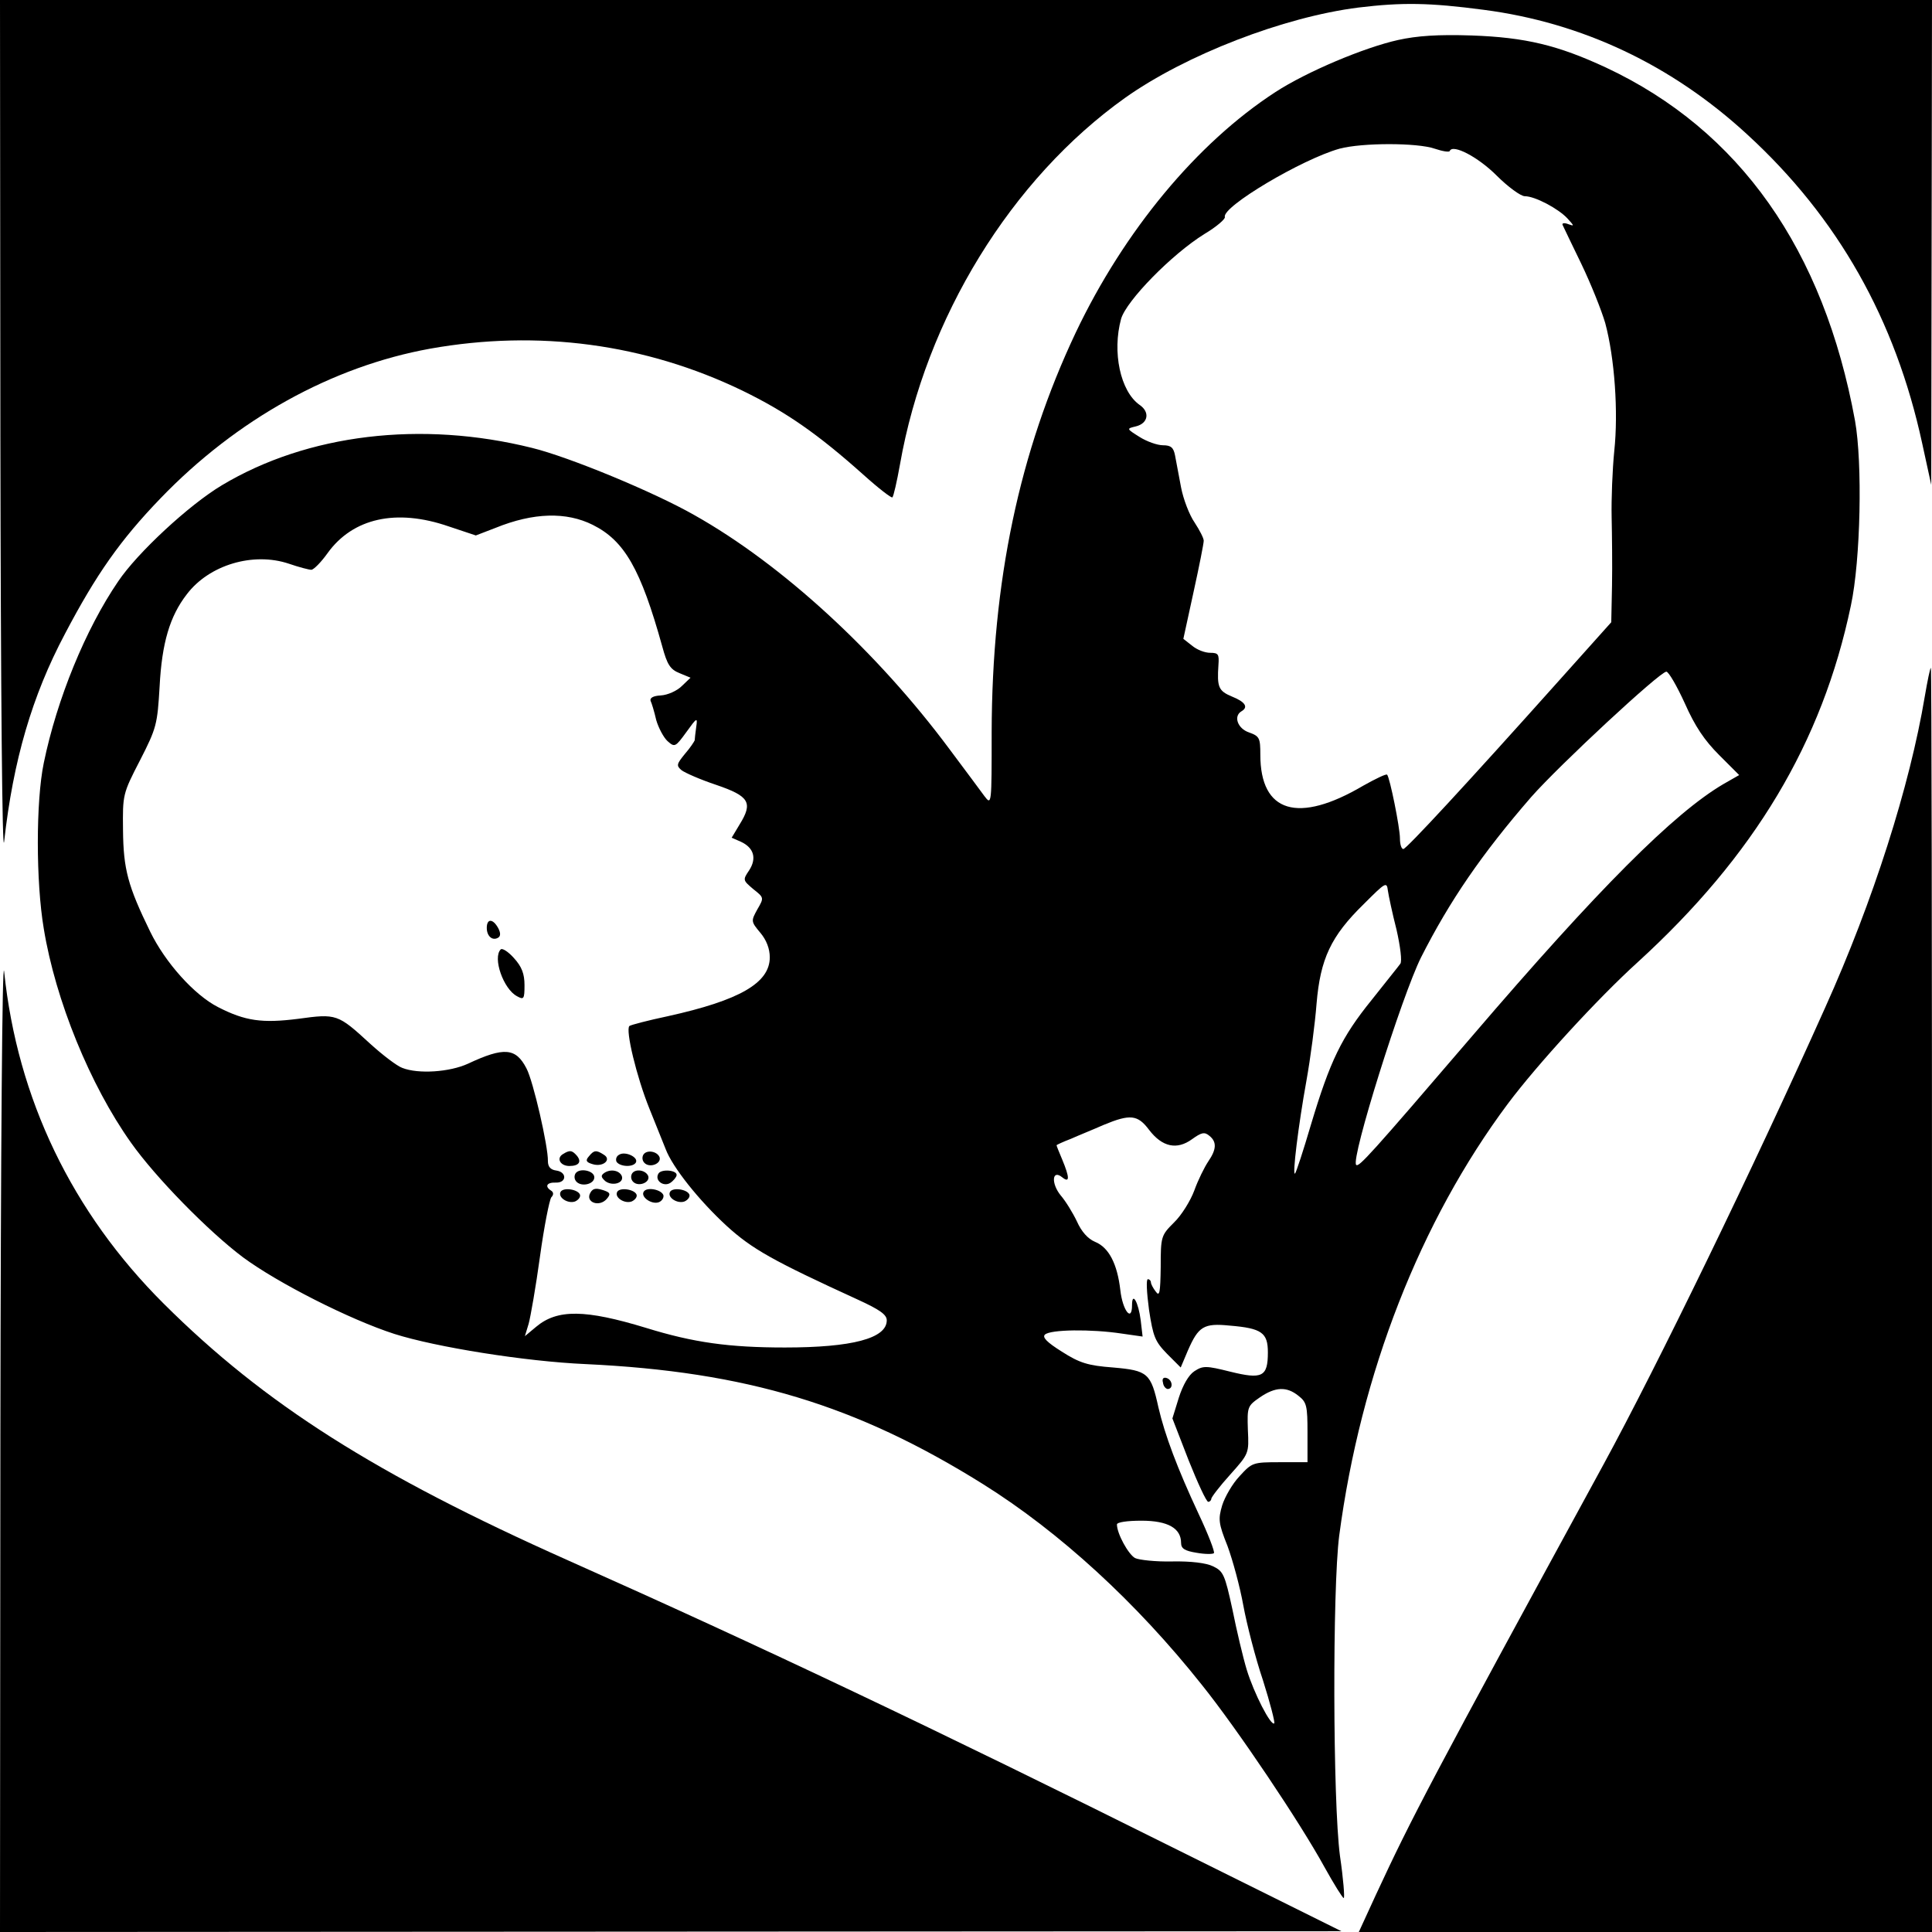 <?xml version="1.0" standalone="no"?>
<!DOCTYPE svg PUBLIC "-//W3C//DTD SVG 20010904//EN"
 "http://www.w3.org/TR/2001/REC-SVG-20010904/DTD/svg10.dtd">
<svg version="1.0" xmlns="http://www.w3.org/2000/svg"
 width="512pt" height="512pt" viewBox="0 0 512 512"
 preserveAspectRatio="xMidYMid meet">
<g transform="translate(0,512) scale(0.1,-0.1)"
fill="#000000" stroke="none">
<path d="M1 3968 c1 -689 5 -1123 10 -1078 24 215 74 386 161 550 83 158 147
249 253 359 202 210 455 350 715 397 286 51 570 13 827 -111 117 -57 200 -115
321 -223 40 -36 75 -63 77 -60 3 3 12 42 20 87 68 388 295 757 597 972 161
114 420 214 618 239 116 14 188 13 332 -6 261 -34 498 -146 698 -330 241 -221
393 -491 464 -819 l24 -110 1 643 1 642 -2560 0 -2560 0 1 -1152z"/>
<path d="M3705 5014 c-90 -20 -242 -84 -325 -138 -208 -135 -401 -368 -529
-637 -150 -317 -222 -660 -223 -1059 0 -192 0 -195 -19 -170 -10 14 -52 70
-93 125 -191 257 -443 489 -676 620 -107 61 -332 154 -430 178 -293 73 -595
37 -822 -99 -87 -52 -224 -179 -275 -255 -86 -126 -162 -311 -197 -481 -21
-101 -21 -315 0 -439 31 -190 123 -415 231 -567 65 -92 205 -235 297 -304 92
-68 283 -165 401 -203 110 -35 347 -73 507 -80 425 -20 717 -108 1053 -318
203 -127 407 -314 580 -532 94 -117 261 -366 325 -483 25 -45 48 -82 51 -82 3
0 -1 51 -10 112 -19 145 -20 708 -2 848 57 431 215 834 447 1145 77 103 238
279 344 375 309 282 489 582 565 945 26 121 31 378 11 490 -83 454 -306 770
-660 936 -127 59 -213 80 -356 85 -90 3 -145 -1 -195 -12z m97 -288 c21 -7 39
-10 40 -6 8 19 75 -16 124 -65 30 -30 64 -55 75 -55 27 0 89 -33 113 -59 18
-20 19 -21 2 -15 -10 4 -17 3 -15 -2 2 -5 25 -52 50 -104 25 -52 53 -122 63
-156 25 -93 35 -236 24 -339 -5 -50 -8 -128 -7 -175 1 -47 2 -129 1 -182 l-2
-97 -137 -153 c-245 -274 -406 -448 -414 -448 -5 0 -9 12 -9 28 0 29 -27 162
-34 169 -2 3 -31 -11 -63 -29 -173 -102 -273 -72 -273 82 0 44 -2 49 -30 59
-30 10 -42 43 -20 56 19 11 10 25 -25 39 -36 15 -40 25 -36 84 2 28 0 32 -22
32 -14 0 -35 8 -48 19 l-23 18 27 124 c15 68 27 129 27 136 0 7 -11 28 -24 48
-14 20 -30 62 -36 93 -6 31 -13 69 -16 85 -4 21 -11 27 -32 27 -15 0 -43 10
-62 22 -35 22 -35 22 -10 28 33 8 38 38 10 57 -51 36 -73 140 -49 228 14 48
134 171 221 225 32 19 56 40 54 45 -8 27 204 153 304 181 60 16 206 16 252 0z
m-2231 -997 c84 -42 127 -117 184 -322 13 -48 21 -61 46 -71 l29 -12 -23 -22
c-13 -13 -38 -24 -56 -25 -19 -1 -29 -6 -27 -14 3 -6 10 -29 15 -51 6 -21 20
-47 30 -56 19 -17 21 -16 50 24 28 39 30 40 26 13 -2 -15 -4 -31 -4 -35 -1 -3
-12 -20 -26 -36 -22 -27 -23 -31 -9 -43 9 -7 50 -25 92 -39 88 -30 98 -47 62
-105 l-21 -35 25 -11 c34 -16 42 -44 21 -76 -17 -25 -16 -26 11 -49 29 -23 29
-23 11 -54 -17 -31 -17 -32 8 -62 16 -19 25 -42 25 -65 0 -68 -80 -114 -270
-156 -52 -11 -98 -23 -102 -26 -11 -10 19 -135 53 -219 17 -42 36 -90 43 -107
18 -48 88 -136 162 -204 67 -61 122 -92 347 -195 59 -27 77 -40 77 -55 0 -48
-92 -72 -270 -72 -148 0 -242 13 -368 52 -161 49 -235 50 -291 3 l-30 -25 10
33 c5 18 19 98 30 178 11 80 25 150 30 157 7 7 6 14 -1 18 -17 11 -11 22 13
21 29 -1 30 28 1 32 -15 2 -22 10 -22 25 1 38 -39 213 -57 246 -28 54 -59 57
-155 12 -48 -22 -131 -28 -174 -11 -14 5 -52 34 -85 64 -86 79 -89 80 -191 66
-95 -12 -140 -6 -212 31 -63 32 -140 118 -180 200 -59 121 -71 165 -72 269 -1
94 -1 96 45 185 44 86 46 95 52 196 6 115 27 186 72 244 59 78 176 113 271 81
26 -9 53 -16 59 -16 6 0 26 20 43 44 67 93 182 119 321 71 l72 -24 52 20 c101
41 188 43 258 8z m2894 -473 c27 -61 52 -98 91 -137 l53 -53 -42 -24 c-131
-77 -331 -277 -665 -667 -271 -316 -301 -349 -308 -342 -15 15 121 448 172
550 76 150 161 274 292 425 75 85 341 332 358 332 6 0 28 -38 49 -84z m-764
-600 c10 -44 15 -84 10 -90 -4 -6 -39 -49 -76 -96 -80 -99 -110 -161 -161
-331 -20 -68 -39 -126 -42 -129 -8 -8 9 129 30 245 11 61 23 153 27 205 10
119 38 179 125 264 58 58 61 60 64 36 2 -14 12 -61 23 -104z m-656 -530 c35
-46 74 -54 114 -25 25 18 33 20 46 9 20 -16 19 -36 -3 -68 -10 -15 -27 -49
-37 -77 -10 -27 -34 -66 -54 -85 -34 -34 -35 -37 -35 -118 -1 -68 -3 -79 -13
-65 -7 9 -13 20 -13 25 0 4 -4 8 -8 8 -5 0 -3 -36 3 -81 11 -72 16 -84 48
-117 l36 -36 19 45 c28 64 42 73 111 66 85 -7 101 -19 101 -71 0 -65 -15 -72
-100 -51 -64 16 -72 16 -95 1 -15 -10 -30 -36 -41 -70 l-17 -55 43 -111 c24
-60 47 -110 52 -110 4 0 8 4 8 8 0 4 22 33 50 64 50 56 50 56 47 119 -2 61 -1
63 32 86 41 28 71 29 102 4 22 -17 24 -27 24 -98 l0 -78 -73 0 c-72 0 -74 -1
-107 -37 -19 -20 -39 -55 -46 -77 -11 -37 -10 -48 14 -108 14 -38 33 -108 42
-158 9 -49 32 -139 52 -198 19 -60 32 -111 30 -114 -9 -8 -54 80 -73 142 -10
33 -27 105 -38 160 -20 92 -24 101 -51 114 -18 9 -59 14 -109 13 -43 -1 -88 4
-98 9 -18 10 -48 65 -48 89 0 6 27 10 65 10 70 0 105 -20 105 -59 0 -15 10
-21 41 -26 22 -4 43 -4 46 -1 3 3 -15 50 -41 105 -56 120 -89 208 -106 281
-20 91 -28 98 -120 106 -67 5 -89 12 -136 42 -40 25 -52 38 -45 45 14 14 124
15 203 3 l56 -8 -5 43 c-6 48 -23 78 -23 40 0 -46 -25 -14 -31 40 -8 69 -30
113 -67 128 -19 8 -36 27 -48 54 -11 23 -30 54 -43 69 -26 32 -23 70 4 48 20
-16 20 -1 0 47 -8 19 -15 36 -15 38 0 1 17 9 38 17 20 9 60 25 87 37 70 29 90
27 120 -13z"/>
<path d="M1290 2661 c0 -22 15 -35 30 -26 7 4 7 13 0 26 -14 25 -30 25 -30 0z"/>
<path d="M1327 2604 c-22 -22 7 -105 43 -124 18 -10 20 -8 20 29 0 30 -7 49
-28 72 -15 17 -31 27 -35 23z"/>
<path d="M1491 2061 c-17 -11 -6 -31 18 -31 25 0 33 11 20 27 -13 15 -19 16
-38 4z"/>
<path d="M1561 2056 c-10 -11 -8 -16 9 -21 28 -9 52 12 30 25 -20 13 -26 12
-39 -4z"/>
<path d="M1641 2060 c-8 -4 -10 -13 -7 -19 9 -13 43 -15 51 -2 8 14 -28 31
-44 21z"/>
<path d="M1705 2060 c-4 -7 -3 -16 3 -22 14 -14 45 -2 40 15 -6 16 -34 21 -43
7z"/>
<path d="M1525 2010 c-4 -7 -3 -16 3 -22 14 -14 47 -6 47 12 0 18 -40 26 -50
10z"/>
<path d="M1602 2012 c-10 -7 -10 -11 2 -22 18 -14 50 -6 44 13 -6 15 -29 20
-46 9z"/>
<path d="M1675 2010 c-4 -7 -3 -16 3 -22 14 -14 45 -2 40 15 -6 16 -34 21 -43
7z"/>
<path d="M1745 2010 c-11 -18 13 -36 31 -25 9 6 16 15 17 20 3 14 -40 18 -48
5z"/>
<path d="M1486 1962 c-9 -15 19 -33 38 -26 9 4 15 12 13 18 -5 14 -43 20 -51
8z"/>
<path d="M1565 1960 c-16 -26 24 -41 44 -16 9 11 8 15 -5 20 -22 8 -32 8 -39
-4z"/>
<path d="M1636 1962 c-9 -15 19 -33 38 -26 9 4 15 12 13 18 -5 14 -43 20 -51
8z"/>
<path d="M1706 1962 c-9 -14 21 -35 40 -28 8 3 14 12 12 19 -6 15 -44 22 -52
9z"/>
<path d="M1776 1962 c-9 -15 19 -33 38 -26 9 4 15 12 13 18 -5 14 -43 20 -51
8z"/>
<path d="M3082 1456 c1 -10 8 -17 13 -17 15 1 12 24 -3 29 -9 3 -13 -2 -10
-12z"/>
<path d="M5101 3275 c-40 -239 -137 -543 -264 -825 -192 -429 -446 -951 -587
-1210 -460 -844 -507 -933 -604 -1142 l-45 -98 760 0 759 0 0 1675 c0 921 -1
1675 -3 1675 -2 0 -9 -34 -16 -75z"/>
<path d="M1 1313 l-1 -1313 1778 1 1777 1 -429 213 c-654 326 -1107 541 -1621
770 -509 227 -804 414 -1071 680 -243 242 -388 543 -423 880 -5 47 -9 -468
-10 -1232z"/>
</g>
</svg>
